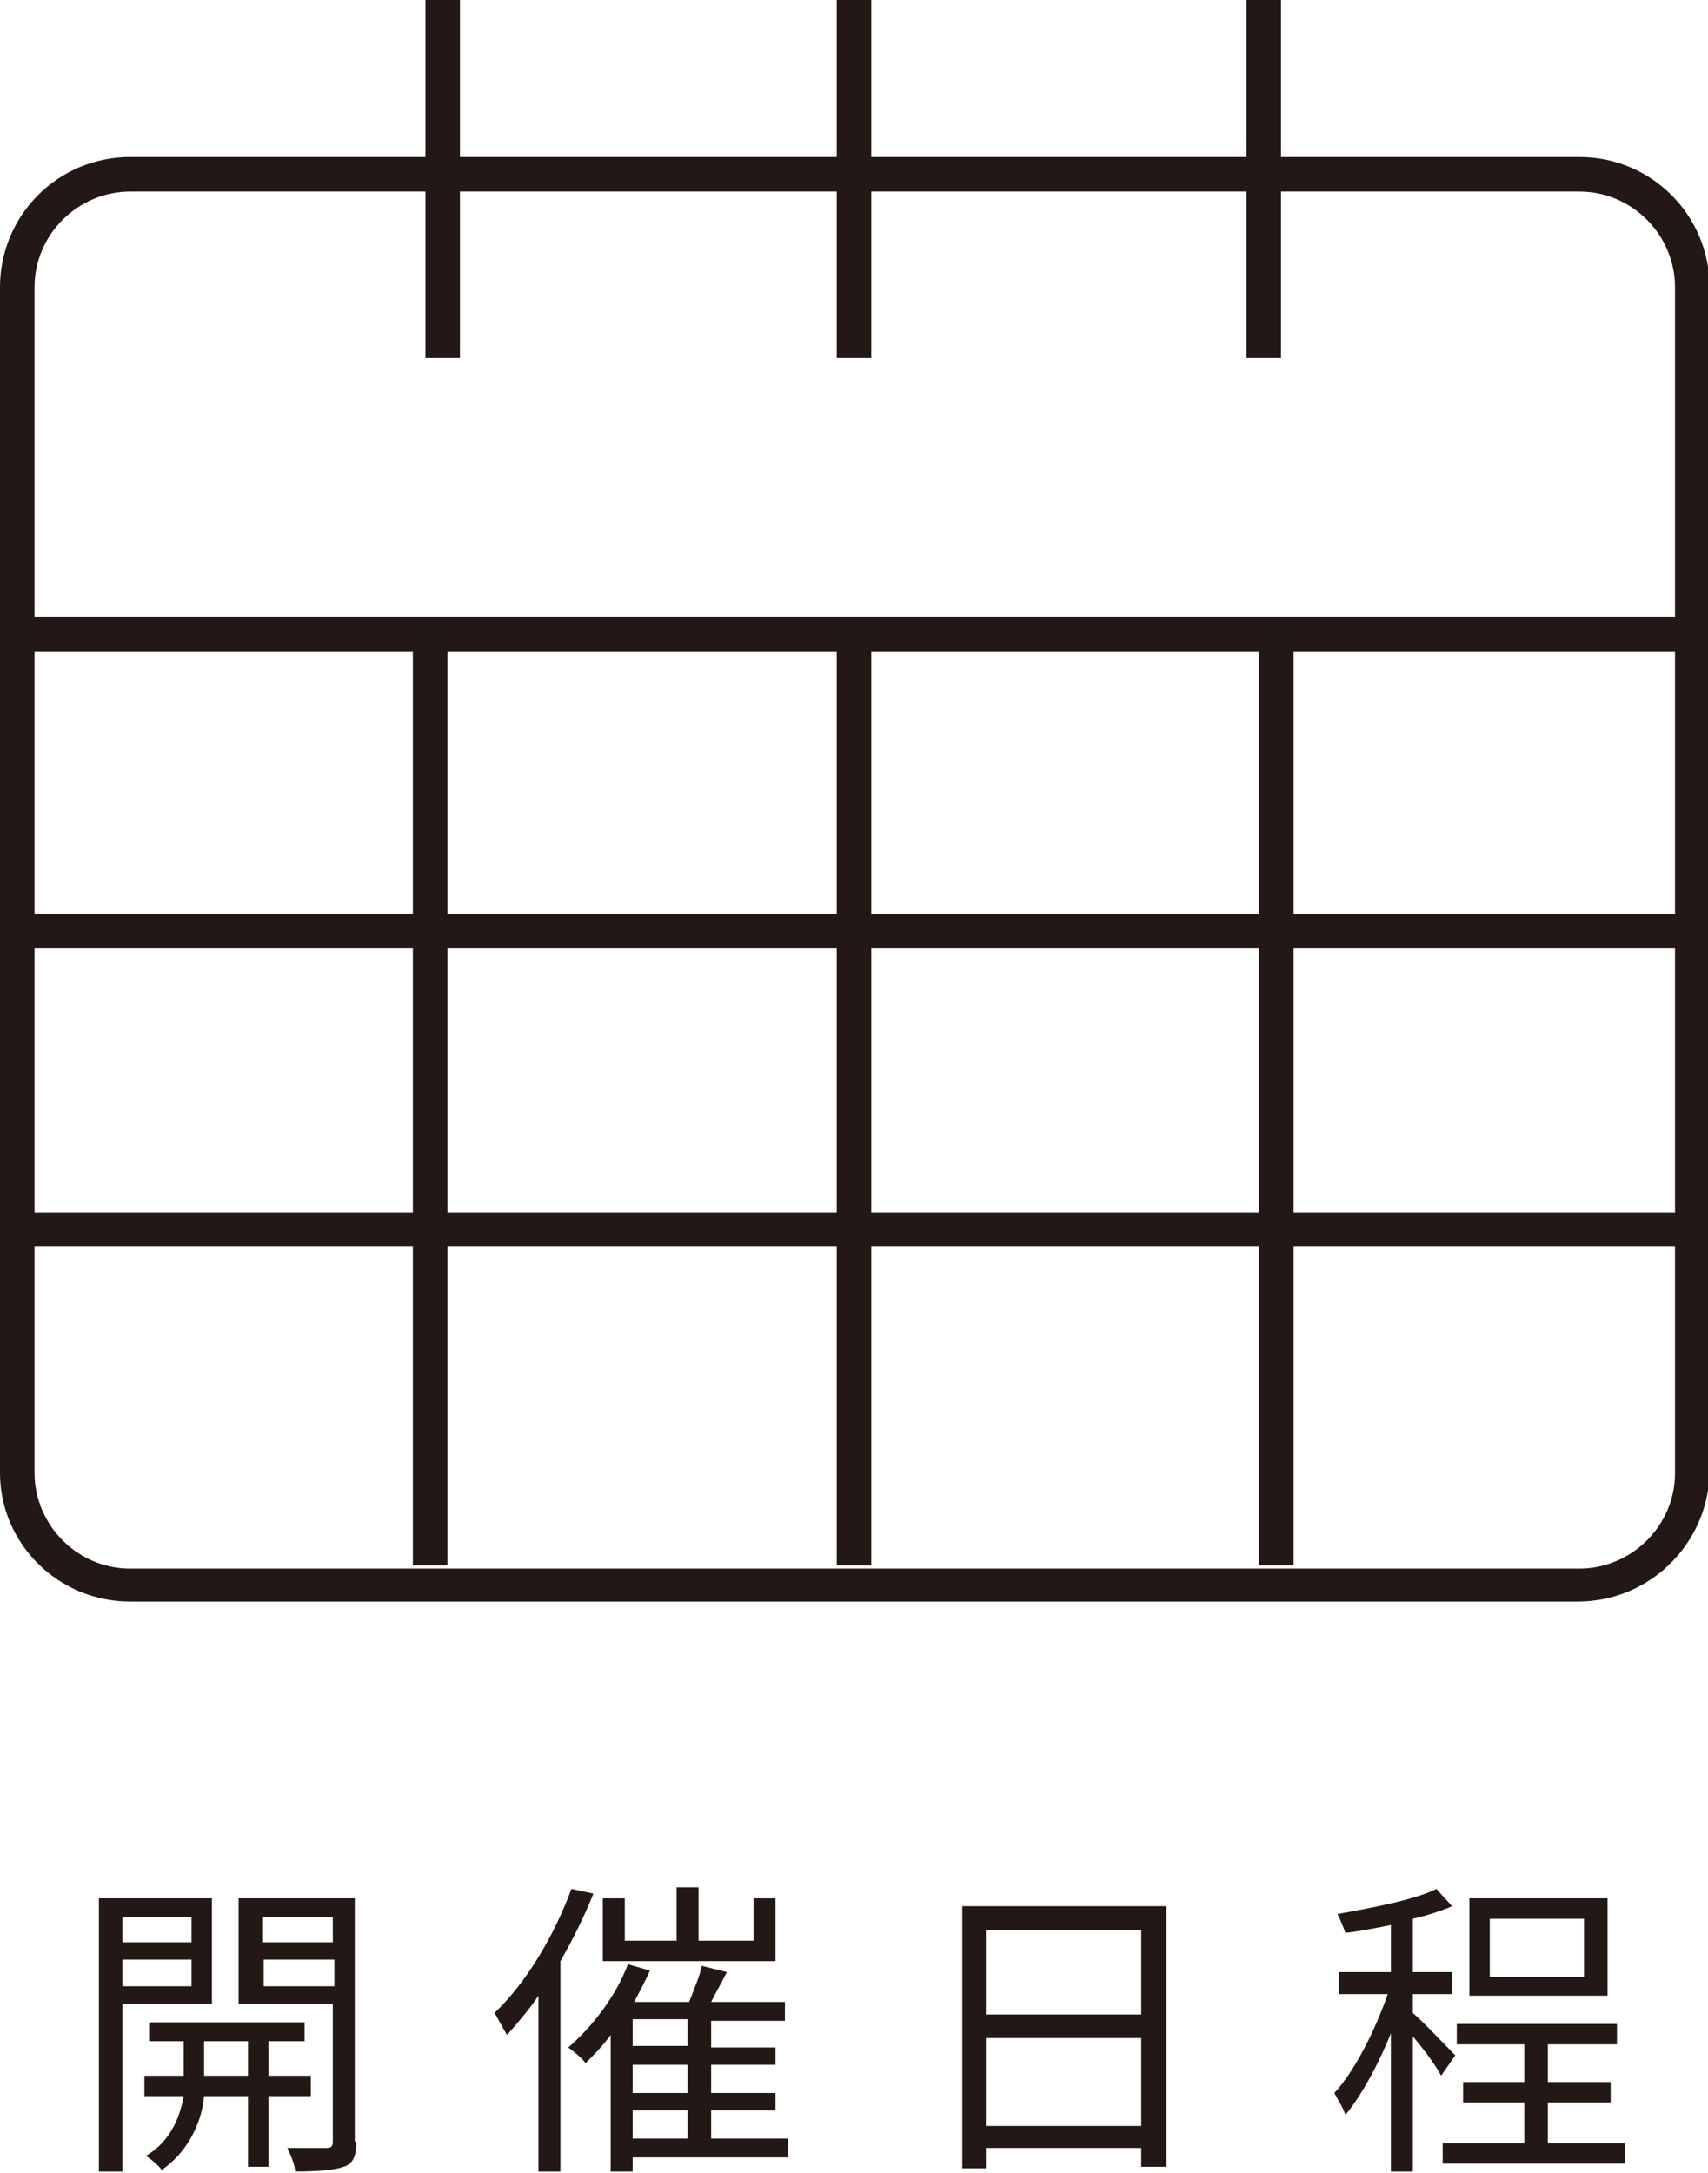 <?xml version="1.0" encoding="utf-8"?>
<!-- Generator: Adobe Illustrator 27.3.1, SVG Export Plug-In . SVG Version: 6.00 Build 0)  -->
<svg version="1.1" id="レイヤー_1" xmlns="http://www.w3.org/2000/svg" xmlns:xlink="http://www.w3.org/1999/xlink" x="0px"
	 y="0px" width="108.8px" height="138.4px" viewBox="0 0 108.8 138.4" style="enable-background:new 0 0 108.8 138.4;"
	 xml:space="preserve">
<style type="text/css">
	.st0{fill:#231815;}
</style>
<g>
	<path class="st0" d="M100.5,102H8.3C3.7,102,0,98.3,0,93.8V18.3C0,13.7,3.7,10,8.3,10h92.3c4.6,0,8.3,3.7,8.3,8.3v75.5
		C108.8,98.3,105.1,102,100.5,102z M8.3,12.2c-3.3,0-6.1,2.7-6.1,6.1v75.5c0,3.3,2.7,6.1,6.1,6.1h92.3c3.3,0,6.1-2.7,6.1-6.1V18.3
		c0-3.3-2.7-6.1-6.1-6.1H8.3z"/>
	<rect x="1.1" y="39.3" class="st0" width="106.6" height="2.2"/>
	<rect x="1.1" y="58.2" class="st0" width="106.6" height="2.2"/>
	<rect x="1.1" y="77.2" class="st0" width="106.6" height="2.2"/>
	<rect x="26.3" y="40" class="st0" width="2.2" height="59.7"/>
	<rect x="53.3" y="40" class="st0" width="2.2" height="59.7"/>
	<rect x="80.2" y="40" class="st0" width="2.2" height="59.7"/>
	<rect x="27.1" y="0" class="st0" width="2.2" height="22.8"/>
	<rect x="79.4" y="0" class="st0" width="2.2" height="22.8"/>
	<rect x="53.3" y="0" class="st0" width="2.2" height="22.8"/>
</g>
<g>
	<g>
		<path class="st0" d="M7.8,127.6v10.7H6.3v-17.4h7.2v6.7H7.8z M7.8,122.1v1.6h4.4v-1.6H7.8z M12.2,126.5v-1.7H7.8v1.7H12.2z
			 M17.1,133.5v4.5h-1.3v-4.5H13c-0.1,1.3-0.8,3.4-2.7,4.7c-0.2-0.3-0.7-0.7-1-0.9c1.7-1,2.2-2.7,2.4-3.8H9.2v-1.3h2.5v-2.2H9.5
			v-1.2h9.9v1.2h-2.3v2.2h2.7v1.3H17.1z M15.8,132.2v-2.2H13v2.2H15.8z M22.7,136.4c0,0.9-0.2,1.4-0.8,1.6c-0.6,0.2-1.6,0.3-3.1,0.3
			c0-0.4-0.3-1.1-0.5-1.5c1.1,0,2.2,0,2.5,0c0.3,0,0.4-0.1,0.4-0.4v-8.8h-6v-6.7h7.4V136.4z M16.7,122.1v1.6h4.5v-1.6H16.7z
			 M21.3,126.5v-1.7h-4.5v1.7H21.3z"/>
		<path class="st0" d="M37.8,120.6c-0.6,1.5-1.3,2.9-2.1,4.3v13.4h-1.4v-11.2c-0.6,0.9-1.3,1.7-2,2.5c-0.2-0.3-0.6-1.1-0.8-1.4
			c2-1.9,3.8-4.9,4.9-7.9L37.8,120.6z M50.1,137.4h-9.8v0.9h-1.4v-8.7c-0.5,0.7-1.1,1.3-1.6,1.8c-0.2-0.3-0.8-0.8-1.1-1
			c1.5-1.3,3-3.2,3.8-5.3l1.4,0.4c-0.3,0.7-0.7,1.4-1,2h3.5c0.3-0.8,0.7-1.7,0.8-2.3l1.6,0.4c-0.3,0.6-0.7,1.3-1,1.9h4.7v1.2h-4.7
			v1.7h4.1v1.1h-4.1v1.8h4.1v1.1h-4.1v1.8h4.9V137.4z M49.5,124.9H38.4v-4h1.4v2.7h3.3v-3.4h1.4v3.4h3.5v-2.7h1.4V124.9z
			 M43.8,128.6h-3.5v1.7h3.5V128.6z M43.8,131.5h-3.5v1.8h3.5V131.5z M40.3,136.2h3.5v-1.8h-3.5V136.2z"/>
		<path class="st0" d="M74.3,121.4V138h-1.6v-1.2h-9.9v1.3h-1.5v-16.7H74.3z M62.8,122.9v5.4h9.9v-5.4H62.8z M72.7,135.4v-5.6h-9.9
			v5.6H72.7z"/>
		<path class="st0" d="M91.8,132.2c-0.3-0.6-1.1-1.7-1.8-2.5v8.6h-1.4v-8.8c-0.8,2-1.9,4-2.9,5.2c-0.1-0.4-0.5-1-0.7-1.4
			c1.3-1.4,2.6-4,3.4-6.3h-3.1v-1.4h3.3v-3c-1,0.2-2,0.4-2.9,0.5c-0.1-0.3-0.3-0.8-0.5-1.2c2.2-0.4,4.9-0.9,6.3-1.6l1,1.1
			c-0.7,0.3-1.6,0.6-2.5,0.8v3.4h2.5v1.4H90v1.2c0.6,0.5,2.3,2.3,2.7,2.7L91.8,132.2z M103.5,136.5v1.3H91.9v-1.3h5.2v-2.6h-3.9
			v-1.3h3.9v-2.4h-4.3v-1.3H103v1.3h-4.4v2.4h4v1.3h-4v2.6H103.5z M102.4,127.1h-8.8v-6.2h8.8V127.1z M100.9,122.2h-6v3.7h6V122.2z"
			/>
	</g>
</g>
</svg>
